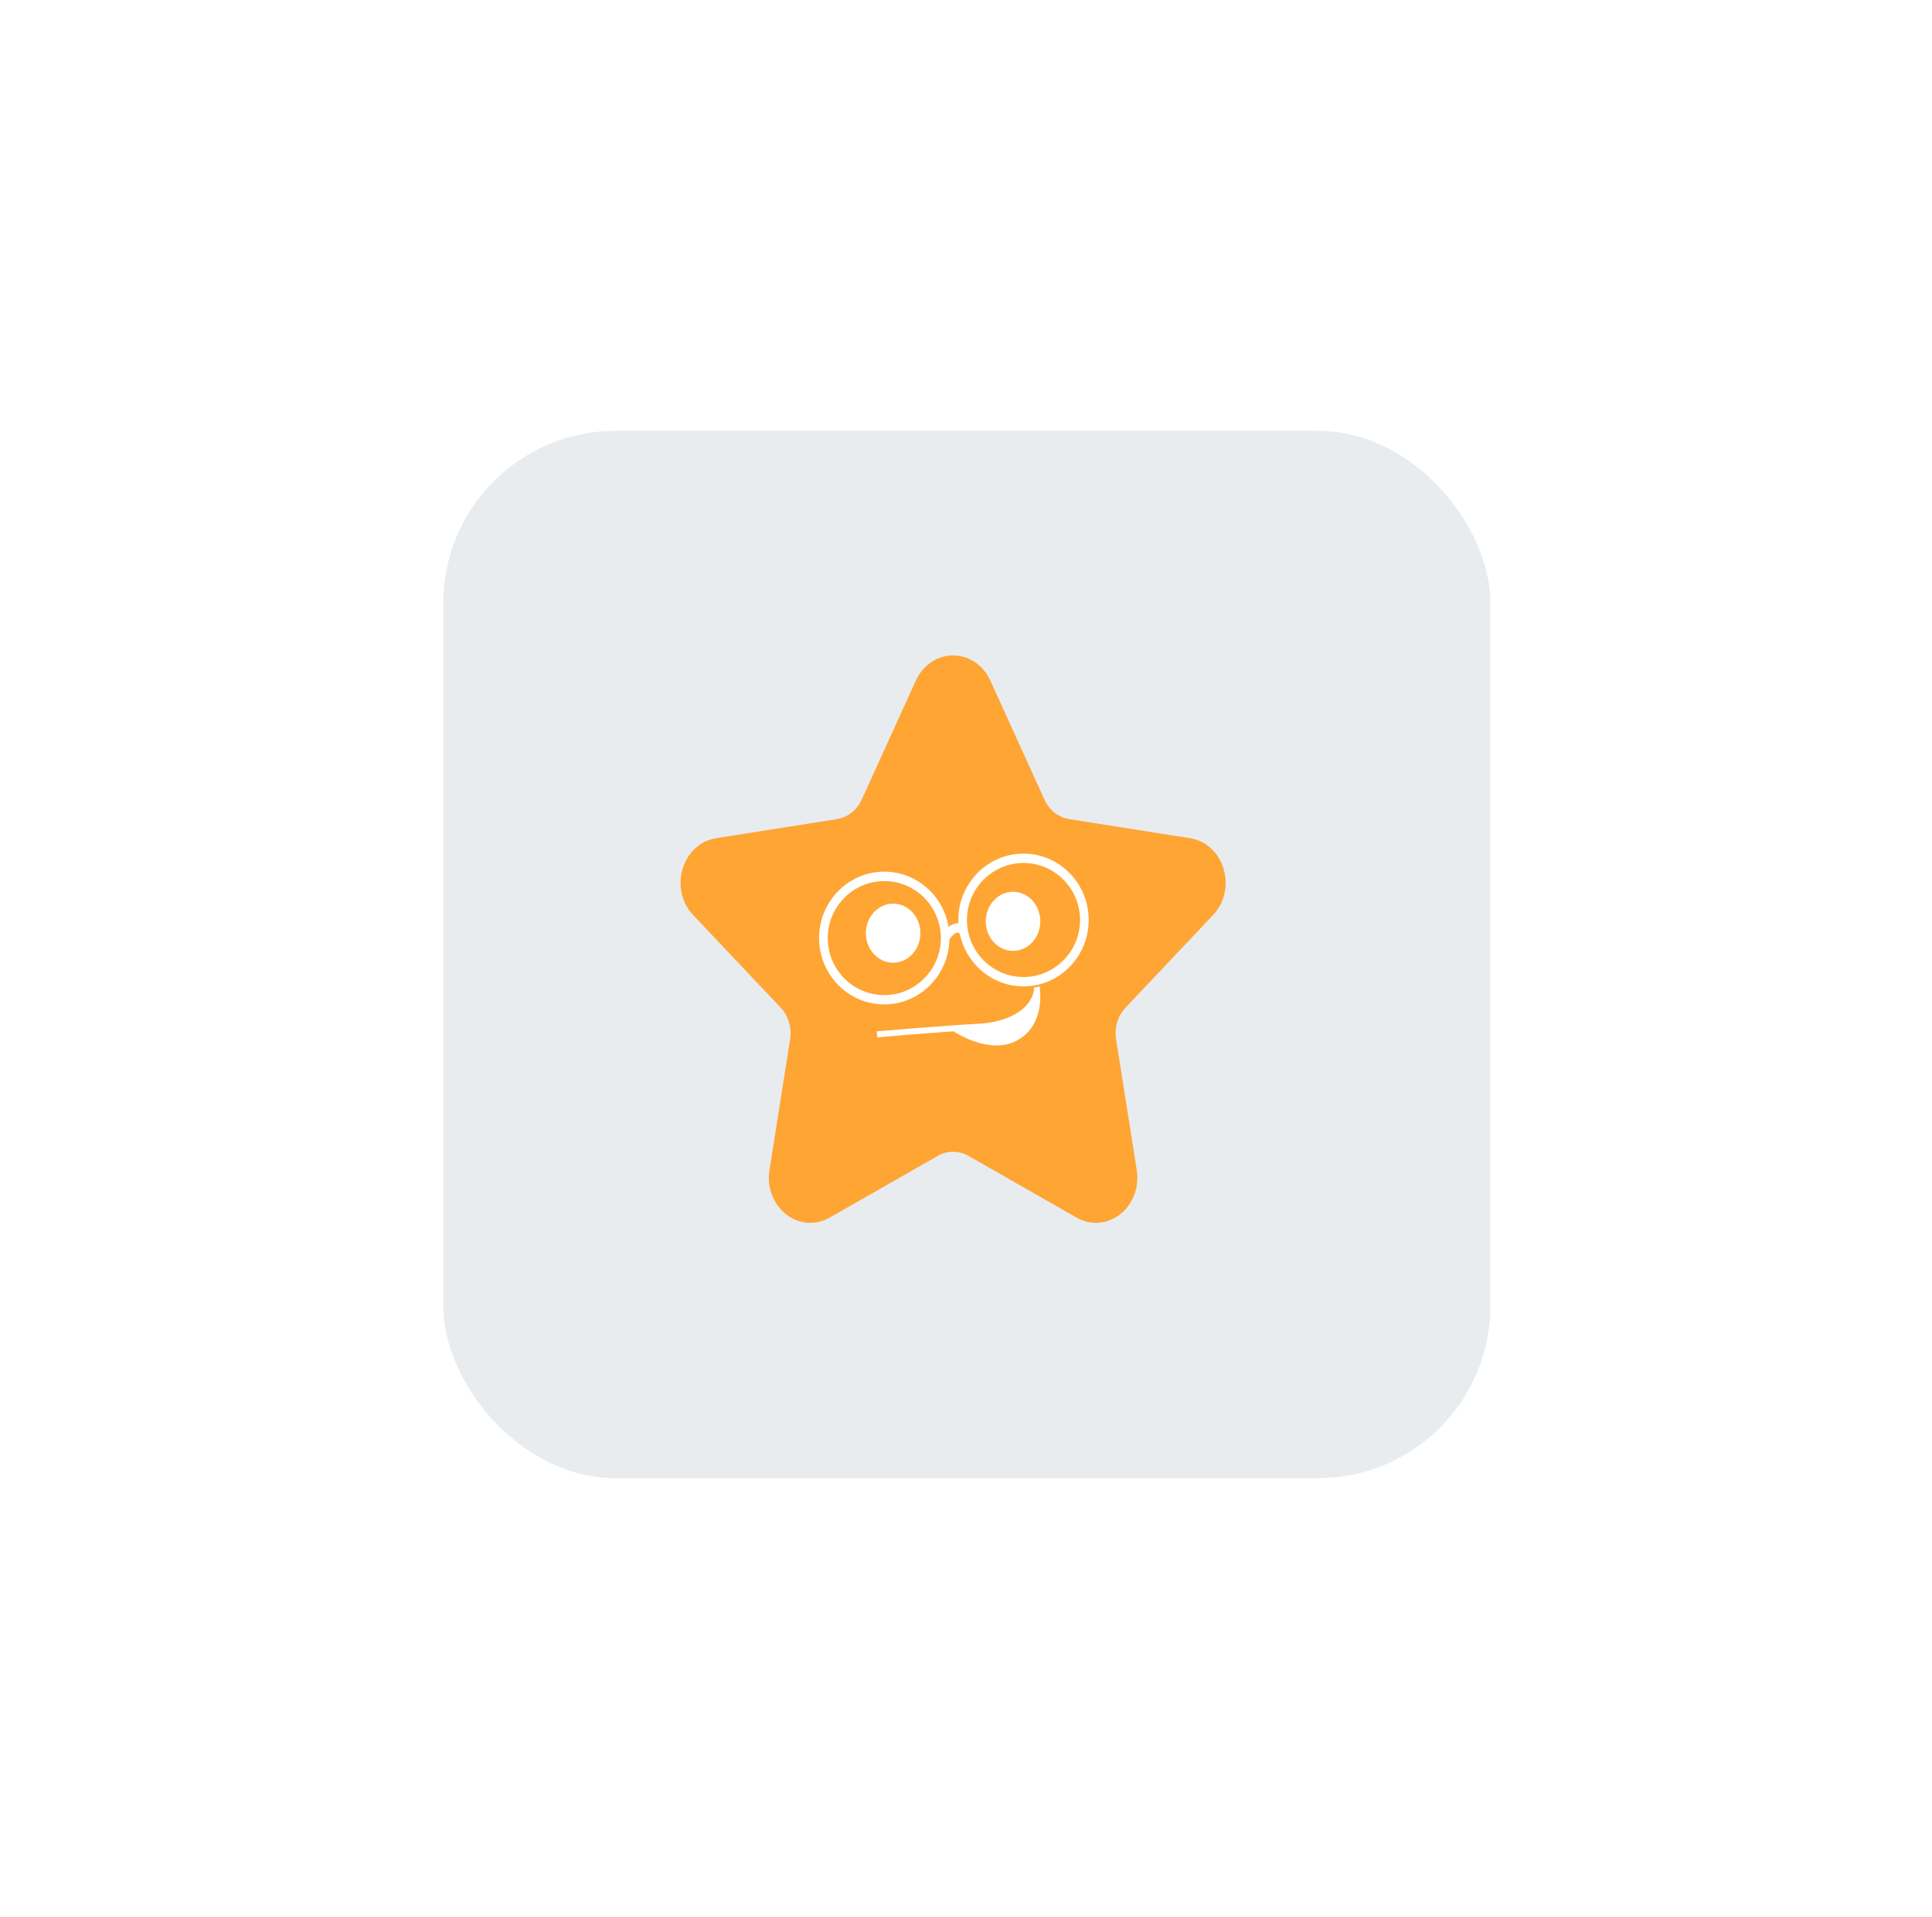 <svg width="127" height="126" viewBox="0 0 127 126" fill="none" xmlns="http://www.w3.org/2000/svg">
<g filter="url(#filter0_d_201_5)">
<rect x="29.141" y="28.314" width="68.829" height="68.829" rx="11.314" fill="#E9ECEF"/>
</g>
<g clip-path="url(#clip0_201_5)">
<path d="M73.987 66.223C73.479 66.761 73.245 67.54 73.366 68.3L74.725 76.898C74.9 78.016 74.487 79.125 73.641 79.795C73.162 80.17 72.603 80.365 72.041 80.365C71.607 80.365 71.174 80.252 70.769 80.021L63.658 75.962C63.028 75.604 62.278 75.604 61.648 75.962L54.537 80.021C53.611 80.55 52.511 80.464 51.665 79.795C50.819 79.125 50.402 78.016 50.581 76.898L51.94 68.3C52.061 67.54 51.827 66.761 51.319 66.223L45.562 60.136C44.812 59.344 44.549 58.181 44.87 57.099C45.195 56.018 46.037 55.249 47.071 55.086L55.02 53.832C55.725 53.719 56.334 53.239 56.646 52.547L60.202 44.727C60.669 43.709 61.607 43.075 62.653 43.075C63.699 43.075 64.637 43.709 65.1 44.727L68.656 52.547C68.968 53.239 69.577 53.719 70.281 53.832L78.231 55.086C79.265 55.249 80.111 56.023 80.432 57.099C80.757 58.181 80.49 59.344 79.74 60.136L73.987 66.223Z" fill="#FFA534"/>
<path d="M67.28 56.099C64.916 56.099 62.995 58.058 62.995 60.461C62.995 60.534 62.995 60.611 62.999 60.683C62.961 60.678 62.928 60.678 62.899 60.678C62.699 60.692 62.511 60.791 62.353 60.923C62.011 58.859 60.248 57.284 58.126 57.284C55.762 57.284 53.841 59.244 53.841 61.647C53.841 64.05 55.762 66.009 58.126 66.009C60.464 66.009 62.369 64.095 62.411 61.724C62.557 61.52 62.77 61.298 62.932 61.289C62.957 61.289 63.011 61.285 63.091 61.371C63.503 63.339 65.225 64.824 67.28 64.824C69.644 64.824 71.565 62.864 71.565 60.461C71.565 58.058 69.644 56.099 67.28 56.099ZM58.13 65.398C56.079 65.398 54.412 63.715 54.412 61.651C54.412 59.588 56.079 57.904 58.13 57.904C60.143 57.904 61.786 59.524 61.844 61.534C61.844 61.534 61.844 61.538 61.84 61.538H61.844C61.844 61.574 61.848 61.611 61.848 61.651C61.848 63.715 60.177 65.398 58.13 65.398ZM67.28 64.208C65.229 64.208 63.562 62.525 63.562 60.461C63.562 58.398 65.229 56.714 67.28 56.714C69.331 56.714 70.998 58.398 70.998 60.461C70.998 62.525 69.331 64.208 67.28 64.208Z" fill="white"/>
<path d="M58.71 63.269C59.699 63.269 60.501 62.4 60.501 61.327C60.501 60.255 59.699 59.386 58.71 59.386C57.721 59.386 56.919 60.255 56.919 61.327C56.919 62.4 57.721 63.269 58.71 63.269Z" fill="white"/>
<path d="M66.592 62.492C67.582 62.492 68.384 61.623 68.384 60.55C68.384 59.478 67.582 58.608 66.592 58.608C65.603 58.608 64.801 59.478 64.801 60.55C64.801 61.623 65.603 62.492 66.592 62.492Z" fill="white"/>
<path d="M66.895 68.357C66.449 68.608 65.97 68.706 65.502 68.706C64.131 68.706 62.851 67.888 62.682 67.779C60.42 67.934 57.702 68.168 57.668 68.174L57.635 67.779C57.68 67.773 62.118 67.396 64.379 67.276C66.037 67.19 67.78 66.458 67.972 65.011C67.966 64.954 67.96 64.919 67.955 64.914L68.327 64.822L68.367 64.954L68.361 64.988C68.361 65 68.361 65.005 68.355 65.017C68.423 65.606 68.496 67.453 66.895 68.357Z" fill="white"/>
</g>
<defs>
<filter id="filter0_d_201_5" x="0.855" y="0.029" width="125.4" height="125.4" filterUnits="userSpaceOnUse" color-interpolation-filters="sRGB">
<feFlood flood-opacity="0" result="BackgroundImageFix"/>
<feColorMatrix in="SourceAlpha" type="matrix" values="0 0 0 0 0 0 0 0 0 0 0 0 0 0 0 0 0 0 127 0" result="hardAlpha"/>
<feOffset/>
<feGaussianBlur stdDeviation="14.143"/>
<feComposite in2="hardAlpha" operator="out"/>
<feColorMatrix type="matrix" values="0 0 0 0 0 0 0 0 0 0 0 0 0 0 0 0 0 0 0.15 0"/>
<feBlend mode="normal" in2="BackgroundImageFix" result="effect1_dropShadow_201_5"/>
<feBlend mode="normal" in="SourceGraphic" in2="effect1_dropShadow_201_5" result="shape"/>
</filter>
<clipPath id="clip0_201_5">
<rect width="35.829" height="37.281" fill="white" transform="translate(44.736 43.075)"/>
</clipPath>
</defs>
</svg>
